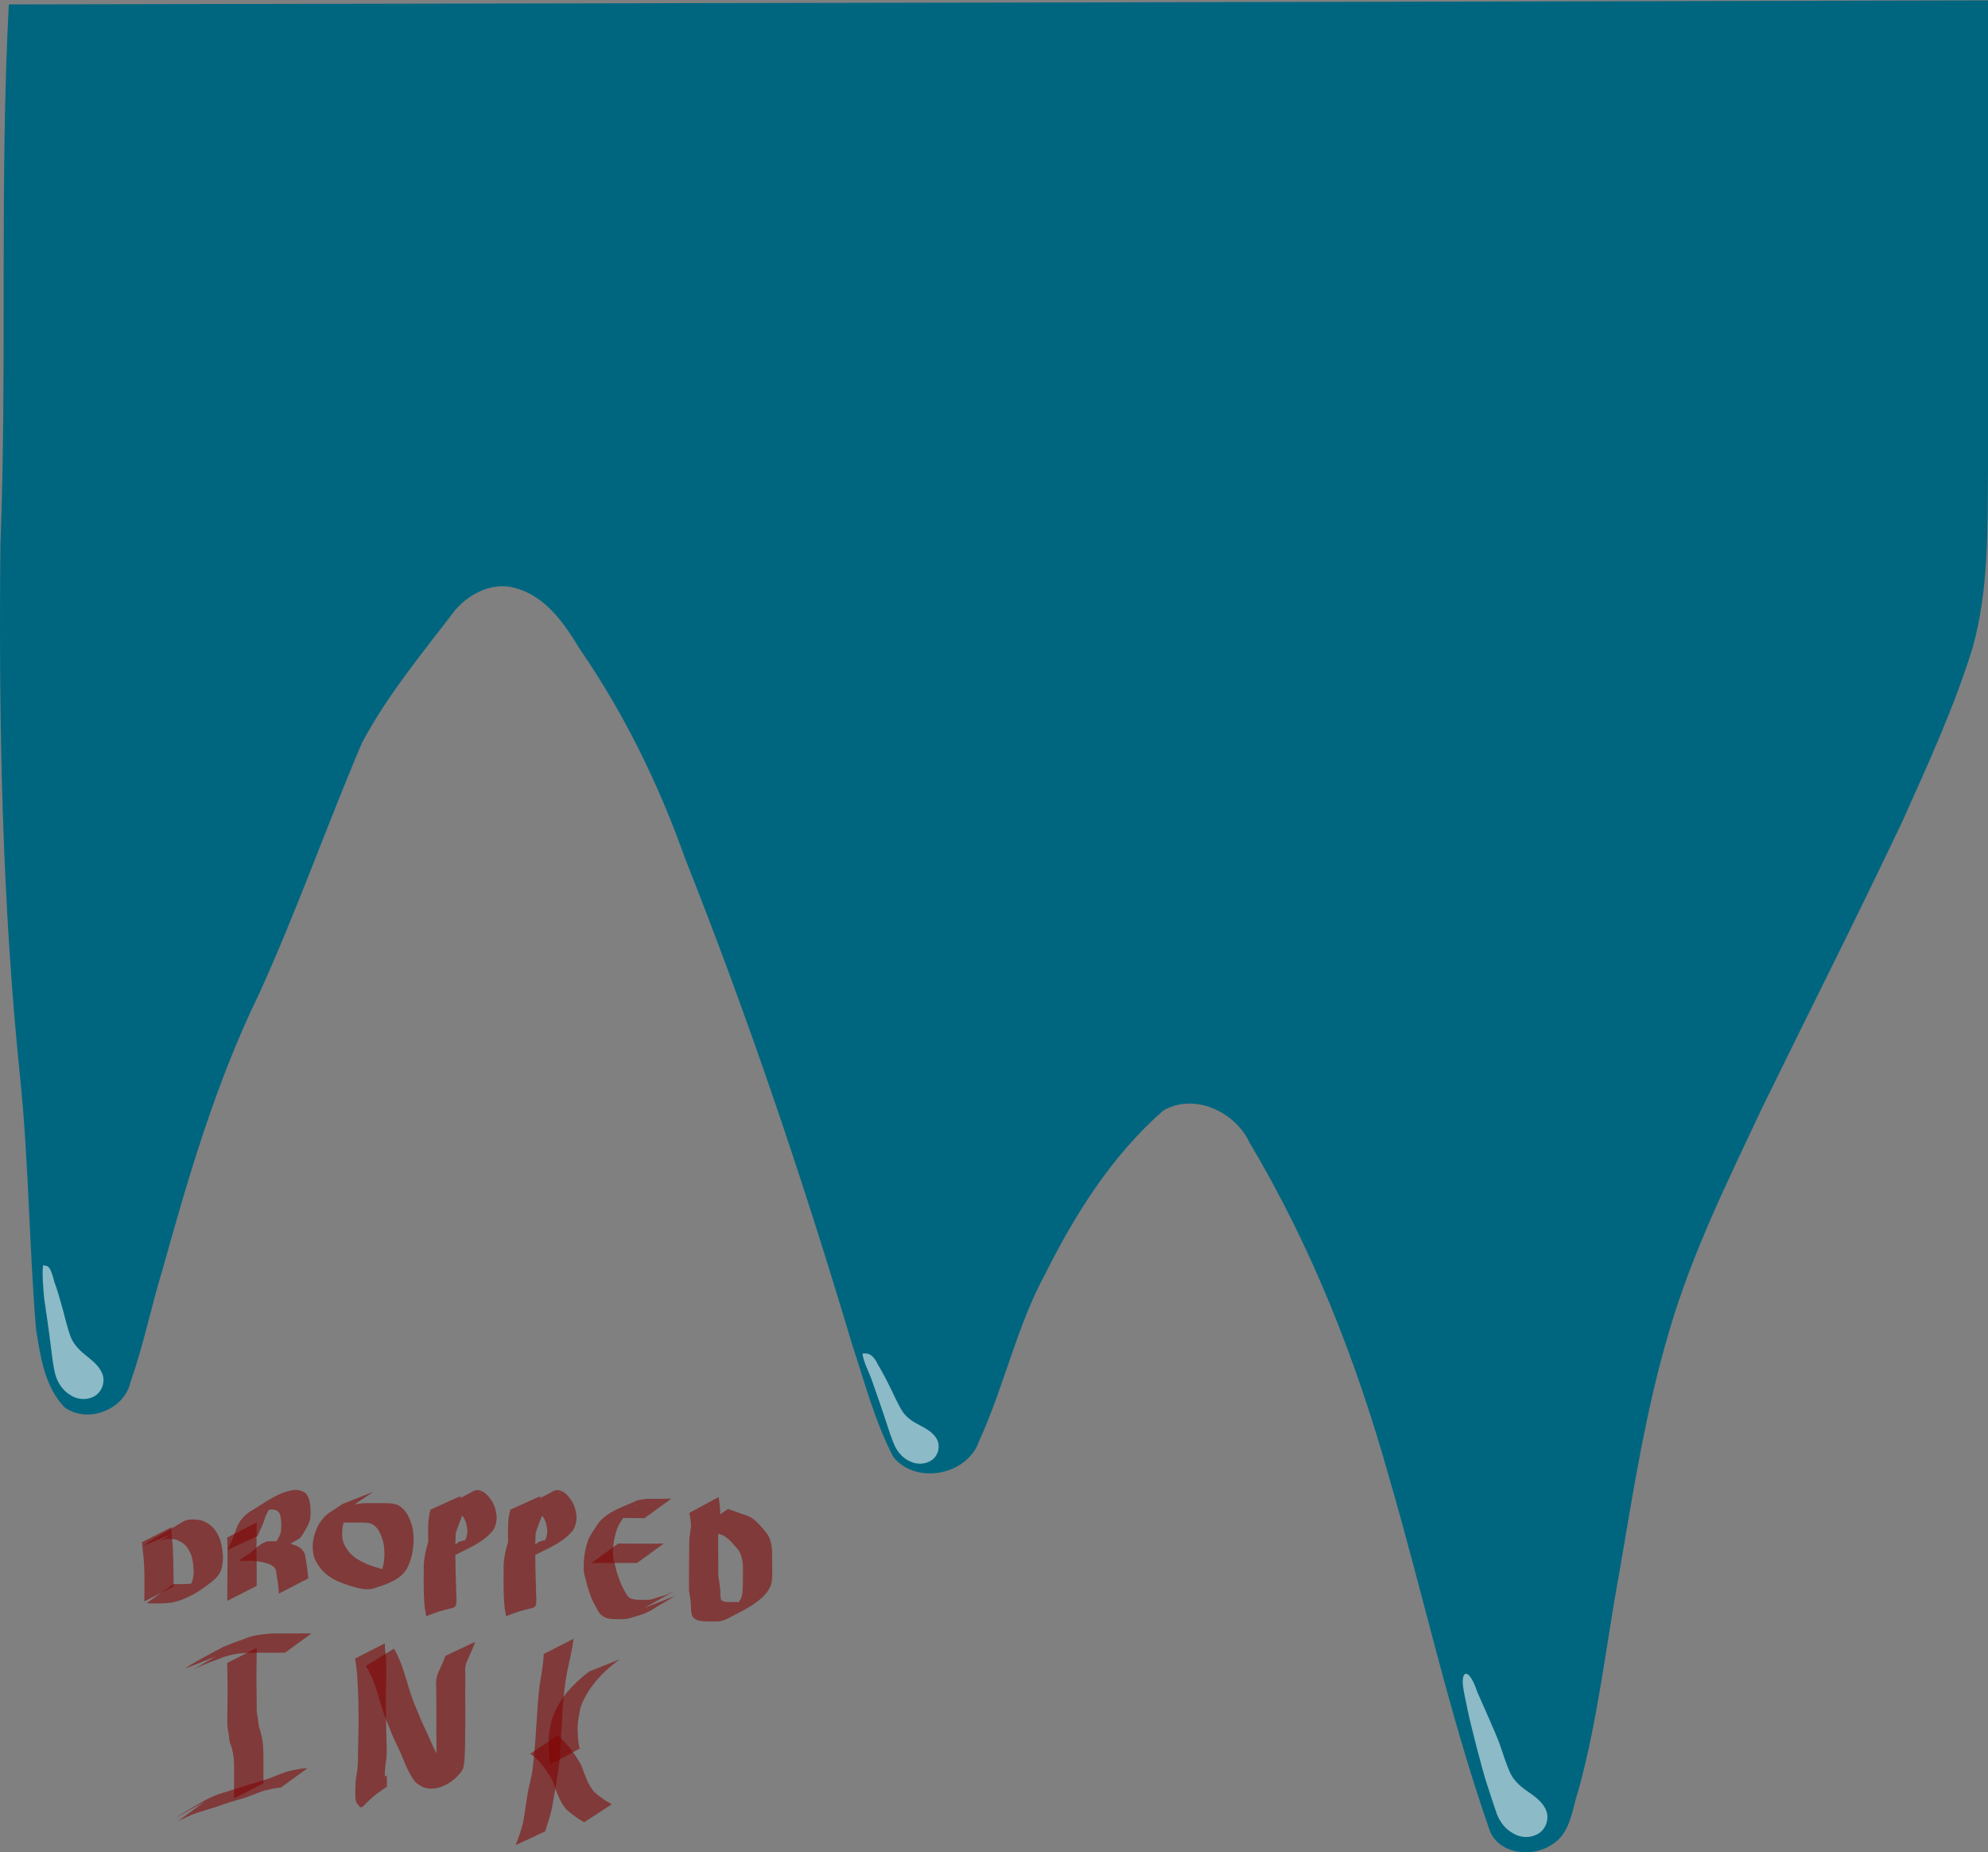 <?xml version="1.0" encoding="UTF-8" standalone="no"?>
<!-- Created with Inkscape (http://www.inkscape.org/) -->
<svg
    xmlns:inkscape="http://www.inkscape.org/namespaces/inkscape"
    xmlns:rdf="http://www.w3.org/1999/02/22-rdf-syntax-ns#"
    xmlns="http://www.w3.org/2000/svg"
    xmlns:cc="http://creativecommons.org/ns#"
    xmlns:dc="http://purl.org/dc/elements/1.1/"
    xmlns:sodipodi="http://sodipodi.sourceforge.net/DTD/sodipodi-0.dtd"
    xmlns:svg="http://www.w3.org/2000/svg"
    xmlns:ns1="http://sozi.baierouge.fr"
    xmlns:xlink="http://www.w3.org/1999/xlink"
    id="svg2"
    sodipodi:docname="dropped_ink.svg"
    viewBox="0 0 169.32 157.77"
    sodipodi:version="0.32"
    version="1.0"
    inkscape:output_extension="org.inkscape.output.svg.inkscape"
    inkscape:version="0.46"
  >
  <rect x="0" y="0" width="169.32" height="157.77" fill="#808080" stroke="none"/>
  <sodipodi:namedview
      id="base"
      bordercolor="#666666"
      inkscape:pageshadow="2"
      pagecolor="#ffffff"
      inkscape:zoom="1.8635006"
      showgrid="false"
      borderopacity="1.0"
      inkscape:current-layer="layer1"
      inkscape:cx="84.660286"
      inkscape:cy="78.883797"
      inkscape:pageopacity="0.0"
      inkscape:document-units="px"
  />
  <g
      id="layer1"
      inkscape:label="Calque 1"
      inkscape:groupmode="layer"
      transform="translate(-15.089 -35.186)"
    >
    <path
        id="path2383"
        sodipodi:nodetypes="ccsccccscccsccscccccccccccccccc"
        style="fill-rule:evenodd;fill:#006680"
        d="m185.22 35.219c-55.13 0.131-114.25 0.245-169.38 0.343-0.798 15.322-0.133 30.672-0.715 46-0.151 15.249 0.129 30.528 1.707 45.698 0.706 7.02 0.742 14.09 1.324 21.12 0.371 2.32 0.731 4.9 2.429 6.67 1.964 1.44 5.139 0.2 5.629-2.19 1.102-3.09 1.734-6.33 2.698-9.46 2.23-8.03 4.593-16.08 8.259-23.6 3.187-7 5.739-14.27 8.748-21.343 2.17-4.089 5.157-7.658 7.949-11.324 1.284-1.482 3.38-2.482 5.33-1.794 2.426 0.742 3.994 2.996 5.249 5.093 3.807 5.521 6.766 11.588 9.006 17.908 5.371 13.53 10.032 27.34 14.192 41.29 1.077 3.25 1.948 6.6 3.524 9.64 1.933 2.42 6.324 1.56 7.311-1.34 2.13-4.65 3.19-9.73 5.63-14.24 2.57-5.13 5.7-10.1 10.05-13.91 2.65-1.56 6.16 0.11 7.37 2.75 5.25 8.81 9.04 18.42 11.81 28.27 2.93 10.03 5.14 20.27 8.58 30.15 0.69 2.14 3.6 2.51 5.3 1.37 1.65-0.94 1.75-3.01 2.3-4.63 1.69-6.11 2.36-12.45 3.51-18.67 1.18-6.9 2.25-13.85 4.26-20.57 1.92-6.56 4.97-12.7 7.86-18.86 3.99-8.16 8.09-16.26 11.98-24.47 2.17-4.85 4.41-9.703 5.98-14.797 1.37-4.924 1.26-10.092 1.3-15.159l0.81-39.945z"
    />
    <path
        id="path3199"
        sodipodi:nodetypes="csssssscsscc"
        style="opacity:.55;fill-rule:evenodd;fill:#ffffff"
        d="m88.553 150.48c0.051 0.7 0.653 1.76 0.846 2.42 0.383 1.1 0.776 2.19 1.132 3.3 0.26 0.76 0.481 1.54 0.832 2.27 0.296 0.53 0.742 1 1.321 1.22 0.553 0.26 1.238 0.21 1.748-0.13 0.587-0.39 0.777-1.23 0.434-1.83-0.36-0.62-1.035-0.93-1.639-1.26-0.542-0.28-1.038-0.66-1.352-1.19-0.359-0.61-0.642-1.26-0.955-1.9-0.316-0.63-0.637-1.27-1.006-1.88-0.507-1.07-0.936-1.07-1.361-1.02z"
    />
    <path
        id="path3201"
        sodipodi:nodetypes="csssssscsscc"
        style="opacity:.55;fill-rule:evenodd;fill:#ffffff"
        d="m18.756 142.96c-0.095 0.78 0.026 2.06 0.096 2.83 0.187 1.29 0.386 2.58 0.541 3.87 0.122 0.9 0.199 1.8 0.429 2.68 0.212 0.64 0.601 1.26 1.191 1.62 0.552 0.41 1.316 0.5 1.949 0.23 0.727-0.3 1.115-1.18 0.867-1.92-0.262-0.76-0.939-1.24-1.533-1.73-0.535-0.43-0.999-0.95-1.231-1.6-0.264-0.75-0.436-1.52-0.645-2.29-0.211-0.77-0.428-1.53-0.703-2.28-0.328-1.29-0.484-1.38-0.961-1.41z"
    />
    <path
        id="path3203"
        sodipodi:nodetypes="csssssscsscs"
        style="opacity:.55;fill-rule:evenodd;fill:#ffffff"
        d="m139.79 177.84c-0.34 0.5 0.16 2.16 0.29 2.96 0.28 1.34 1.2 4.93 1.61 6.21 0.28 0.9 0.59 1.79 0.89 2.69 0.27 0.66 0.71 1.28 1.36 1.62 0.6 0.39 1.41 0.44 2.05 0.11 0.74-0.36 1.09-1.31 0.78-2.06-0.32-0.78-1.06-1.24-1.72-1.71-0.59-0.41-1.11-0.93-1.39-1.59-0.33-0.77-0.56-1.51-0.83-2.3s-1.61-3.76-1.94-4.52c-0.43-1.32-0.9-1.72-1.1-1.41z"
    />
    <g
        id="g3247"
        style="fill:#800000"
        transform="matrix(0.126 0 0 0.126 -8.456 156.94)"
      >
      <path
          id="path3211"
          style="opacity:.55;fill:#800000"
          transform="translate(15.089 35.186)"
          d="m287.69 30.851c-0.14 4.319 0.51 8.637 0.88 12.94 0.29 5.26 0.34 10.529 0.45 15.796 0.1 3.788 0.09 7.576 0.09 11.365l-19.77 10.069c0-3.809 0.01-7.617 0.07-11.426 0.03-5.222 0-10.448-0.38-15.659-0.3-4.321-0.95-8.597-1.32-12.906l19.98-10.179z"
      />
      <path
          id="path3213"
          style="opacity:.55;fill:#800000"
          transform="translate(15.089 35.186)"
          d="m269.36 43.168c1.12-0.991 2.25-2.11 3.55-2.876 6.79-4.004 13.73-7.772 20.47-11.854 4.11-2.486-56.52 32.658 2.66-1.618 3.09-1.525 6.34-1.353 9.65-0.953 3.27 0.284 6.23 1.967 8.71 4.032 2.73 2.245 4.36 5.151 5.77 8.311 1.33 3.419 1.86 7.047 2.18 10.681 0.38 3.231-0.03 6.42-0.73 9.573-0.74 3.172-2.61 5.581-4.89 7.803-8.33 6.904-17.83 13.209-28.48 15.457-3.39 0.604-6.84 0.673-10.27 0.665-2.35 0.001-4.67 0.108-6.99-0.284l18.18-12.874c2.25 0.156 4.51 0.109 6.76 0.076 3.33-0.107 6.69-0.212 9.94-1.066 1.43-0.429 2.04-0.559 3.42-1.186 0.55-0.252 2.13-1.146 1.6-0.841-31.05 18.15-21.25 12.535-14.73 8.492 2.18-1.951 4.46-3.754 5.28-6.702 1.13-2.785 1.35-5.896 1.17-8.874-0.2-3.39-0.54-6.808-1.83-9.986-1.29-2.847-2.63-5.477-5.25-7.371-2.35-1.724-4.97-2.898-7.92-3.002-3.17-0.16-6.17 0.343-8.89 2.072 5.91-3.428 23.63-13.751 17.74-10.285-6.77 3.983-13.54 7.97-20.38 11.839-5.89 3.332 11.68-6.832 17.53-10.23 2.05-1.191-5.53 3.509-3.45 2.383l-20.8 8.618z"
      />
      <path
          id="path3215"
          style="opacity:.55;fill:#800000"
          transform="translate(15.089 35.186)"
          d="m345.38 27.622c-0.17 3.948-0.2 7.903-0.19 11.855-0.09 4.564-0.01 9.129 0.05 13.694 0.03 3.258 0.04 6.517 0.05 9.775v7.564l-19.85 10.118c-0.01-2.522-0.01-5.045 0-7.567 0-3.277 0.02-6.554 0.05-9.831 0.05-4.581 0.14-9.163 0.05-13.744 0.01-3.887-0.02-7.777-0.19-11.66l20.03-10.204z"
      />
      <path
          id="path3217"
          style="opacity:.55;fill:#800000"
          transform="translate(15.089 35.186)"
          d="m325.54 46.244c1.55-3.197 2.96-6.467 4.35-9.74 1.03-3.087 2.05-6.145 3.71-8.953 1.73-2.753 3.95-5.002 6.57-6.901 8.95-5.109 17.67-12.348 28.01-14.56 3.86-0.758 5.32-0.616 8.87 0.87 3.04 1.758 3.83 5.239 4.35 8.461 0.41 3.303 0.46 6.631 0 9.928-0.62 3.373-2.65 6.202-4.28 9.152-0.98 1.703-1.93 3.434-3.69 4.446-18.15 10.399-13.84 8.195-22.22 12.422-2.94 1.44-6.15 1.868-9.37 2.094-2.62 0.231-5.26-0.053-7.88 0.2 15.75-11.587 13.8-14.519 26.75-12.91 4.06 0.318 7.92 1.257 11.7 2.727 2.8 1.332 4.54 3.104 5.57 6.013 0.57 2.867 0.84 5.772 1.35 8.656 0.46 2.421 0.55 4.885 0.8 7.33l-19.89 10.28c-0.03-2.395-0.21-4.787-0.59-7.153-0.48-2.772-0.97-5.519-1.26-8.314-0.71-2.303-2.26-3.457-4.46-4.405-3.61-1.394-7.37-2.017-11.23-2.291-12.79-0.646-14.51 4.071 9.57-13.218 2.45 0.379 5.01-0.123 7.47-0.193 3.09-0.407 6.07-1.181 8.84-2.668 7.75-3.547 1.66-0.822-15.92 9.51-1.61 0.943 5.94-3.021 4.08-3.529 1.81-2.594 3.38-5.489 4.66-8.366 0.6-3.095 0.66-6.169 0.31-9.314-0.32-2.466-0.61-5.32-3.19-6.392-2.68-0.901-5.32-0.541-8.01 0.21-1.52 0.473-2.94 1.022-4.39 1.684-0.49 0.227-1.95 0.969-1.48 0.691 15.51-9.169 23.91-13.496 16.23-9.514-2.6 1.75-5.19 3.439-6.85 6.199-2.09 2.423-3.06 5.428-3.93 8.471-1.25 3.276-2.9 6.382-4.17 9.651l-20.38 9.426z"
      />
      <path
          id="path3219"
          style="opacity:.55;fill:#800000"
          transform="translate(15.089 35.186)"
          d="m423.99 6.963c-2.73 1.869-5.4 3.829-8.21 5.594-3.15 1.793-5.7 4.221-7.89 7.078-2.07 2.973-3.43 6.31-4.28 9.813-0.66 3.06-0.71 6.146-0.36 9.24 0.59 3.25 2.2 5.957 4.17 8.54 2.25 2.827 5.17 5.047 8.4 6.629 4.29 2.326 8.94 3.87 13.65 5.074 3.76 0.862 7.63 1.569 11.31 0.135 6.95-3.033 17.13-9.153-15.46 9.019-0.36 0.202 0.69-0.473 0.99-0.761 0.73-0.698 0.97-1.266 1.48-2.14 2.01-3.468 2.89-7.361 3.51-11.276 0.59-3.938 0.39-7.836-0.19-11.749-0.63-3.205-1.8-6.259-3.38-9.11-1.61-2.42-3.34-4.154-6.17-4.918-2.78-0.506-5.62-0.45-8.43-0.448-3.03 0.017-6.07 0.038-9.1 0.05-2.89-0.337-5.54 0.325-8.33 0.898-1.36 0.74-0.66 0.4-2.08 1.019l17.6-13.848c1.49-0.55 0.72-0.324 2.3-0.671 2.83-0.562 5.65-0.56 8.53-0.504 3.04-0.015 6.08-0.045 9.12-0.032 2.99 0.045 6.04 0.066 8.9 1.038 3.06 1.334 5.14 3.532 6.91 6.333 1.75 3.075 3.03 6.368 3.77 9.832 0.57 4.111 0.89 8.179 0.34 12.324-0.35 4.113-1.33 8.109-2.94 11.921-0.43 0.875-0.76 1.797-1.23 2.647-4.53 8.115-15.14 11.276-23.84 13.914-3.98 0.51-7.86-0.113-11.7-1.255-4.83-1.419-9.64-2.982-14.1-5.349-3.41-1.911-6.49-4.331-8.92-7.433-2.22-2.88-4.04-5.896-4.76-9.518-0.55-3.323-0.63-6.6 0-9.934 0.73-3.777 2.08-7.283 3.91-10.67 2.12-3.018 4.34-5.909 7.57-7.841 2.71-1.736 5.41-3.485 8.02-5.335l20.89-8.306z"
      />
      <path
          id="path3221"
          style="opacity:.55;fill:#800000"
          transform="translate(15.089 35.186)"
          d="m483.34 9.694c-2.33 4.38-2.52 9.528-2.97 14.368-0.94 12.631-0.89 25.303-0.6 37.956 0.27 5.727 0.22 11.473 0.57 17.196-0.16 9.142-0.6 3.619-20.38 11.808-0.17 0.07-0.91-4.824-0.97-5.176-1.01-8.472-0.82-17.06-0.77-25.581-0.31-7.195 1.28-14.102 3.48-20.885 1.29-3.967 2.68-7.893 4.3-11.742 1.22-2.794 2.46-5.608 4.35-8.024 6.36-6.208 11.33-7.43 21.84-13.36 1.07-0.603 2.67-0.469 3.81-0.329 3.78 1.149 5.66 3.577 7.9 6.675 2.21 3.249 3.17 6.954 3.55 10.806 0.18 3.272-0.59 6.45-2.17 9.299-6.5 8.372-16.88 12.328-26.17 17.08-1.52 0.896-3.29 1.077-4.93 1.615-1.46 0.478-2.67 1.076-4.19 1.398-1.97 0.24-3.78 1.062-5.7 1.544l17.7-13.601c1.88-0.563 3.76-1.095 5.67-1.52 2.96-1.015 5.99-1.853 8.77-3.327 7.13-3.749 6.99-3.71-15.82 9.488-0.43 0.247 0.8-0.588 1.16-0.924 1.02-0.944 2.04-1.909 2.97-2.938 2.19-2.007 2.76-4.987 3.03-7.85-0.31-3.463-0.89-6.862-2.89-9.805-1.77-2.356-3.77-4.76-6.98-4.727-0.91 0.202-1.2 0.222-2.11 0.627-0.36 0.158-1.36 0.753-1.03 0.556 35.39-20.861 21.63-14.064 16.29-9.203-2.53 1.671-3.54 4.634-4.88 7.232-1.64 3.895-3.33 7.758-4.67 11.771-2.5 6.613-4.32 13.45-4.4 20.571-0.28 8.264 0.02 16.572 1.4 24.739 0.28 1.308 1.09 4.182 1 4.228-6.51 3.747-13.21 7.147-19.82 10.72 0.76-0.28 0.41-0.016 0.81-1.043 0.32-5.917 0.27-11.853 0.54-17.773 0.31-12.611 0.35-25.22 0.12-37.833 0.07-4.94 0.16-10.012 1.69-14.759l20.5-9.277z"
      />
      <path
          id="path3223"
          style="opacity:.55;fill:#800000"
          d="m622.44 59.967c-3.54-0.162-7.09-0.085-10.64-0.133-4.11-0.206-8.13 0.132-11.9 1.872-2.58 1.126-0.78 0.222-3.04 1.652-0.44 0.276-1.78 1.047-1.33 0.79 33.61-19.316 20.95-13.476 15.6-8.5-2.34 2.878-4.4 6.026-6.2 9.268-1.49 3.158-2.35 6.577-3.01 9.995-0.54 3.144-0.63 6.339-0.68 9.522 0.09 3.045 0.99 5.948 1.78 8.861 0.58 3.123 1.81 6.049 2.82 9.046 1.19 3 2.6 5.97 4.34 8.69 1.2 2.49 2.98 3.44 5.58 3.87 2.84 0.31 5.7 0.25 8.54 0.24 2.72 0.05 5.3-1.02 7.83-1.88 2.54-0.69 5.28-1.25 7.55-2.62 7.44-3.45 1.42-0.69-17.19 9.93l20.87-8.15c-20.47 11.85-13.08 8.43-21.21 12.14-2.54 0.84-5.06 1.69-7.65 2.39-2.66 0.87-5.4 1.44-8.23 1.29-2.97-0.01-5.98 0.02-8.9-0.64-2.92-0.93-5.08-2.56-6.44-5.38-1.75-2.92-3.29-6-4.59-9.15-0.98-3.05-2.34-5.98-2.89-9.16-0.81-3.11-1.82-6.163-2.08-9.393 0.04-3.299 0.11-6.608 0.6-9.878 0.6-3.604 1.45-7.182 2.73-10.608 1.64-3.402 3.87-6.477 5.89-9.661 5.87-8.781 17.38-11.984 26.77-16.332 4.02-1.188 8.14-1.309 12.31-1.183 3.67-0.047 7.34 0.026 11-0.133l-18.23 13.245z"
      />
      <path
          id="path3225"
          style="opacity:.55;fill:#800000"
          d="m604.74 77.072c3.03 0.113 6.07 0.088 9.1 0.086 3.3-0.018 6.61 0.002 9.91 0.012 3.38 0 6.76-0.012 10.14-0.018 0.52-0.001 1.04-0.002 1.57-0.003l-18.02 13.09c-0.52 0-1.04-0.001-1.56-0.002-3.36-0.006-6.73-0.019-10.09-0.018-3.31 0.009-6.63 0.03-9.94 0.012-3.11-0.002-6.23-0.024-9.34 0.086l18.23-13.245z"
      />
      <path
          id="path3227"
          style="opacity:.55;fill:#800000"
          d="m672.58 45.678c0.58 3.13 0.92 6.293 1.14 9.465-0.04 3.234-0.66 6.423-0.97 9.636-0.44 4.454-0.45 8.936-0.43 13.407 0.03 3.592 0.07 7.184 0.09 10.777 0.03 3.201 0 6.401-0.02 9.602 0.32 2.915 0.92 5.785 1.23 8.705 0.48 2.63-0.24 5.5 0.79 8.01 1.51 1.48 4.02 1.29 6 1.36 3 0.06 6 0.01 8.99-0.01 2.69-0.38 4.87-1.8 7.16-3.09-32.57 19.67-18.38 11.74-12.01 5.36 1.64-1.89 3.04-3.91 3.8-6.3 0.64-2.75 0.63-5.59 0.66-8.39 0.09-4.07 0.11-8.145 0.07-12.217-0.28-2.962-0.73-5.951-1.99-8.664-1.37-2.765-3.73-4.866-5.75-7.153-1.6-1.766-3.4-3.223-5.42-4.483-2.32-1.012-4.83-1.527-7.15-2.542-2.41-0.745-4.72-1.73-7.13-2.454-0.39-0.084-0.79-0.167-1.18-0.251l18.42-12.69c0.42 0.125 0.85 0.249 1.27 0.374 2.39 0.863 4.81 1.649 7.18 2.58 2.51 0.878 5.16 1.52 7.46 2.904 2.08 1.477 4.01 3.068 5.64 5.038 2.14 2.469 4.54 4.789 6.09 7.695 1.38 3.039 2.03 6.285 2.25 9.61-0.02 4.05 0.03 8.097 0.11 12.145 0 2.945 0.02 5.908-0.38 8.828-0.52 2.83-1.66 5.06-3.39 7.34-6.77 8.19-16.56 12.24-25.95 17.31-2.4 1.3-5.01 2.19-7.77 2.16-3.04 0.02-6.09 0.08-9.12-0.11-2.89-0.28-5.74-0.76-7.41-3.41-1.14-2.77-0.76-5.7-1.01-8.63-0.27-3-0.84-5.96-1.25-8.94-0.02-3.19-0.06-6.39-0.03-9.579 0.02-3.628 0.04-7.255 0.1-10.883 0.05-4.492 0.04-8.984 0.14-13.475 0.26-3.134 0.74-6.233 1.16-9.349-0.17-3.012-0.37-6.056-1.2-8.97l19.81-10.716z"
      />
      <path
          id="path3229"
          style="opacity:.55;fill:#800000"
          transform="translate(15.089 35.186)"
          d="m345.4 112.41c-0.14 3.39-0.17 6.79-0.2 10.18-0.11 5.27-0.1 10.53-0.03 15.8 0.05 3.67 0.09 7.34 0.11 11.02 0.03 2.84-0.16 5.68 0.38 8.48 0.69 2.59 0.68 5.29 1.16 7.91 1.18 3.27 1.96 6.64 2.48 10.08 0.44 3.28 0.51 6.6 0.55 9.91 0.02 3.05 0.01 6.1 0 9.15 0 3.03 0 6.06-0.01 9.09l-19.85 10.12c0-3.03 0-6.07 0.01-9.1 0-3.04 0.01-6.09 0.02-9.13-0.01-3.23-0.02-6.47-0.36-9.69-0.43-3.41-1.14-6.74-2.55-9.89-0.57-2.6-0.47-5.31-1.17-7.91-0.62-2.95-0.56-5.91-0.49-8.92 0.02-3.71 0.06-7.42 0.11-11.13 0.07-5.26 0.08-10.51-0.03-15.76-0.03-3.33-0.06-6.66-0.2-9.98l20.07-10.23z"
      />
      <path
          id="path3231"
          style="opacity:.55;fill:#800000"
          transform="translate(15.089 35.186)"
          d="m361.63 206.85c-3.85 0.29-7.55 1.24-11.31 2.04-4.92 1.7-9.65 3.82-14.63 5.37-6.17 1.67-12.23 3.66-18.25 5.82-4.23 1.12-8.32 2.67-12.54 3.82-8.51 2.79-22.6 11.63 9.99-6.93-7.41 4.99-14.35 8.13-23.05 12.8l18.21-13.41c-33.32 18.69-22.85 13.47-15.89 8.64 9.77-5.63 17.82-11.6 28.28-14.61 4.13-1.24 8.24-2.56 12.36-3.84 5.94-2.05 12.01-3.65 17.99-5.57 5.08-1.79 9.93-4.23 15.18-5.49 3.89-0.84 7.81-1.59 11.79-1.82l-18.13 13.18z"
      />
      <path
          id="path3233"
          style="opacity:.55;fill:#800000"
          transform="translate(15.089 35.186)"
          d="m296.81 126.47c7.99-5.5 16.98-9.92 25.37-14.42 1.37-0.73 2.89-1.13 4.31-1.76 3.64-1.61 7.48-2.74 11.16-4.23 4.32-1.87 9.01-2.49 13.65-3.01 3.92-0.43 7.85-0.38 11.78-0.37 3.73 0 7.46-0.01 11.19-0.02 2.68 0.06 5.36 0.05 8.04 0.04l-17.91 13.01c-2.71-0.01-5.42-0.02-8.13 0.02-3.69-0.02-7.38-0.06-11.07-0.05-3.86 0.04-7.73 0.12-11.58 0.54-4.63 0.62-9.18 1.59-13.46 3.53-3.69 1.28-7.35 2.68-10.95 4.19-8.4 3.44-13.02 6.95 12.63-8.23 1.01-0.59-2 1.2-3 1.82-0.37 0.23-0.76 0.42-1.14 0.64l-20.89 8.3z"
      />
      <path
          id="path3235"
          style="opacity:.55;fill:#800000"
          transform="translate(15.089 35.186)"
          d="m431.9 109.37c-0.05 3.54 0.54 7.08 0.85 10.61 0.38 9.14-0.15 18.28-0.14 27.41-0.01 9.84 0.18 19.67 0.45 29.5 0.26 4.13 0.24 8.21-0.37 12.3-0.51 2.93-0.72 5.89-0.83 8.86 0.28 2.32-1.02 5.77 0.5 7.84-2.84-7.99 0.07-0.85-19.69 9.87-0.18 0.1 0.24-0.36 0.31-0.56 0.1-0.32 0.13-0.65 0.18-0.98 0.12-0.85 0.15-1.69 0.2-2.55 0.07-1.93 0.04-0.95 0.08-2.92l19.87-10.1c-0.01 1.99 0 1-0.02 2.95-0.01 1.17 0.12 4.62-0.06 4.74-19.55 12.63-15.03 17.71-20.51 10.68-1.09-2.85-0.7-5.93-0.76-8.92 0.08-3.05 0.21-6.11 0.74-9.12 0.7-4.07 1.14-8.09 1.01-12.23 0.28-9.98 0.48-19.96 0.43-29.94-0.04-8.89-0.35-17.77-0.97-26.64-0.29-3.55-0.89-7.05-1.35-10.57l20.08-10.23z"
      />
      <path
          id="path3237"
          style="opacity:.55;fill:#800000"
          transform="translate(15.089 35.186)"
          d="m438.08 112.97c2.3 3.69 3.92 7.83 5.47 11.89 2.07 5.96 3.72 12.04 5.67 18.04 1.55 5.26 3.88 10.23 5.95 15.3 1.94 4.81 4.11 9.51 6.36 14.18 1.78 3.7 3.16 7.61 5.19 11.18 1.1 2.33 2.45 4.46 3.9 6.57 1.36 2.13 3.64 3.33 5.96 4.18 1.07 0.31 2.57 0.6 3.67 0.14 0.39-0.17 1.37-0.97 1.01-0.77-17.68 9.77-23.44 14.64-17.06 9.36 2.81-4.56 2.44-11.5 2.61-16.74 0.12-5.81 0.01-11.61-0.11-17.41-0.01-5.23 0.06-10.45 0.04-15.68-0.1-4.7-0.05-9.4-0.08-14.1-0.38-4.31 0.2-7.58 2.01-11.47 1.47-3.25 3.02-6.46 4.18-9.84l20.06-9.43c-1.09 3.5-2.67 6.76-4.17 10.1-1.58 3.52-2.94 6.63-2.42 10.63-0.03 4.72 0.02 9.45-0.08 14.17-0.01 5.2 0.07 10.4 0.1 15.6-0.08 5.88-0.12 11.76-0.19 17.63-0.1 5.93-0.07 12.03-1.41 17.82-5.16 8.5-17.02 15.93-26.71 12.37-2.62-1.22-5.11-2.72-6.73-5.2-1.49-2.18-2.79-4.44-3.87-6.86-1.92-3.69-3.33-7.63-4.96-11.46-2.18-4.75-4.63-9.38-6.52-14.26-1.9-5.18-4.37-10.15-5.83-15.5-2.01-5.93-3.4-12.06-5.66-17.92-1.46-3.71-3.13-7.6-5.59-10.75l19.21-11.77z"
      />
      <path
          id="path3239"
          style="opacity:.55;fill:#800000"
          transform="translate(15.089 35.186)"
          d="m559.37 106.34c-0.73 7.69-2.85 15.21-4.35 22.79-3.2 17.21-3.26 34.75-4.45 52.16-0.29 7.33-1.4 14.54-2.67 21.75-0.94 6.18-2.12 12.33-3.18 18.5-1.23 5.04-2.76 9.99-4.43 14.9l-19.91 9.3c1.81-4.84 3.56-9.7 4.87-14.71 1.16-6.08 2-12.21 2.89-18.33 1.17-7.45 3.61-14.69 4.08-22.27 2.08-17.38 2.25-34.89 4.29-52.27 1.03-7.16 2.61-14.35 2.78-21.59l20.08-10.23z"
      />
      <path
          id="path3241"
          style="opacity:.55;fill:#800000"
          transform="translate(15.089 35.186)"
          d="m548.83 171.67c3.08 2.46 5.58 5.54 8.2 8.46 2.84 3.99 5.83 7.87 7.94 12.31 1.2 3.43 2.48 6.81 3.87 10.17 1.35 2.6 2.79 5.23 4.82 7.38 2.06 1.94 4.46 3.47 6.68 5.22 1.66 1.01 3.33 1.99 5.03 2.91l-18.72 12.17c-1.73-1.03-3.5-2.01-5.14-3.19-2.39-1.75-4.85-3.44-6.94-5.55-2.1-2.43-3.7-5.21-5.06-8.12-1.39-3.33-2.85-6.62-3.81-10.12-1.84-4.31-4.64-8.08-7.54-11.75-2.47-2.72-4.82-5.79-8.13-7.52l18.8-12.37z"
      />
      <path
          id="path3243"
          style="opacity:.55;fill:#800000"
          transform="translate(15.089 35.186)"
          d="m543.79 191.23c-0.72-3.59-0.88-7.24-1.07-10.89-0.45-4.59-0.07-9.08 0.84-13.58 0.7-5.04 2.41-9.68 4.75-14.16 1.87-3.3 3.9-6.53 6.24-9.52 2.33-2.97 5.09-5.56 7.75-8.21 2.44-2.27 5-4.41 7.64-6.43l20.7-8.25c-2.66 2.02-5.32 4.01-7.8 6.25-2.79 2.43-5.35 5.15-7.83 7.88-2.33 2.99-4.66 5.94-6.56 9.24-2.39 4.31-4.68 8.58-5.07 13.62-0.98 4.34-1.47 8.59-1.03 13.04 0.15 3.45 0.32 6.95 1.26 10.3l-19.82 10.71z"
      />
      <path
          id="path3245"
          style="opacity:.55;fill:#800000"
          d="m552.43 44.88c-2.33 4.379-2.53 9.527-2.97 14.368-0.95 12.631-0.89 25.302-0.6 37.956 0.27 5.726 0.22 11.476 0.57 17.196-0.16 9.14-0.6 3.62-20.38 11.81-0.17 0.07-0.91-4.83-0.97-5.18-1.01-8.47-0.82-17.06-0.77-25.579-0.31-7.195 1.28-14.102 3.48-20.885 1.29-3.968 2.68-7.894 4.3-11.742 1.22-2.795 2.46-5.608 4.35-8.024 6.36-6.209 11.33-7.43 21.84-13.36 1.07-0.603 2.67-0.469 3.81-0.33 3.78 1.15 5.66 3.577 7.9 6.676 2.21 3.248 3.17 6.953 3.55 10.806 0.18 3.271-0.59 6.449-2.18 9.299-6.49 8.372-16.87 12.328-26.16 17.079-1.52 0.897-3.3 1.078-4.94 1.616-1.45 0.477-2.66 1.076-4.18 1.398-1.97 0.239-3.78 1.062-5.7 1.543l17.7-13.6c1.88-0.563 3.76-1.096 5.67-1.521 2.95-1.014 5.99-1.852 8.76-3.326 7.14-3.749 7-3.711-15.81 9.487-0.43 0.248 0.8-0.588 1.16-0.923 1.02-0.944 2.04-1.91 2.97-2.938 2.19-2.007 2.76-4.987 3.03-7.85-0.31-3.464-0.9-6.862-2.89-9.805-1.77-2.357-3.77-4.76-6.98-4.727-0.91 0.201-1.2 0.221-2.11 0.626-0.36 0.159-1.37 0.754-1.03 0.556 35.39-20.86 21.63-14.064 16.28-9.202-2.52 1.671-3.53 4.634-4.87 7.232-1.64 3.894-3.33 7.757-4.67 11.771-2.5 6.612-4.32 13.449-4.4 20.571-0.28 8.264 0.01 16.572 1.4 24.742 0.28 1.3 1.08 4.18 1 4.23-6.51 3.74-13.21 7.14-19.82 10.72 0.76-0.29 0.41-0.02 0.8-1.05 0.33-5.92 0.28-11.85 0.55-17.77 0.31-12.612 0.35-25.221 0.12-37.834 0.07-4.941 0.16-10.013 1.69-14.759l20.5-9.277z"
      />
    </g
    >
  </g
  >
</svg
>
